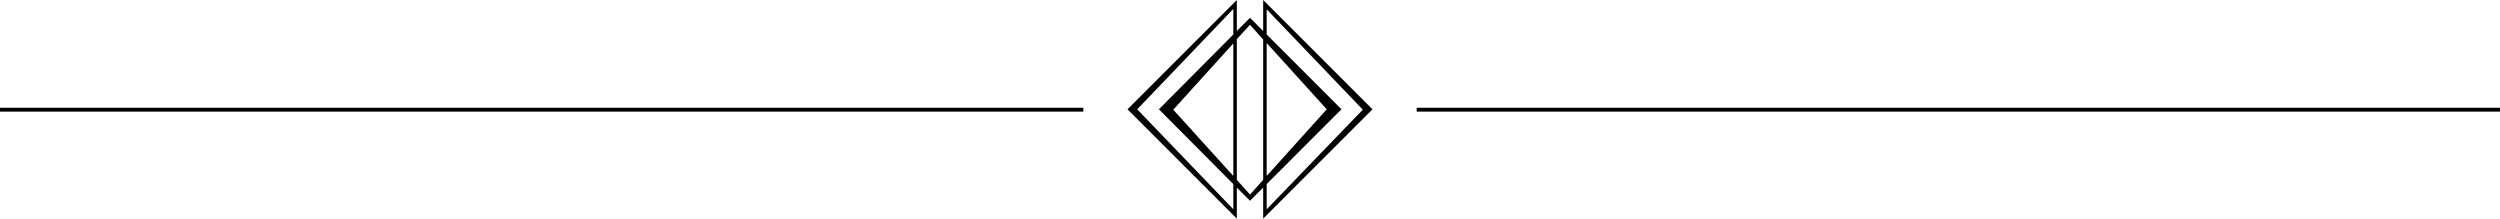 <?xml version="1.0" encoding="utf-8"?>
<!-- Generator: Adobe Illustrator 23.0.1, SVG Export Plug-In . SVG Version: 6.00 Build 0)  -->
<svg version="1.1" id="Layer_1" xmlns="http://www.w3.org/2000/svg" xmlns:xlink="http://www.w3.org/1999/xlink" x="0px" y="0px"
	 viewBox="0 0 645 56.4" style="enable-background:new 0 0 645 56.4;" xml:space="preserve">
<title>iconline</title>
<g>
	<defs>
		<rect id="SVGID_1_" x="1140" y="-733.7" width="750" height="1002.8"/>
	</defs>
	<clipPath id="SVGID_2_">
		<use xlink:href="#SVGID_1_"  style="overflow:visible;"/>
	</clipPath>
</g>
<path d="M319.1,48.4l3.4,3.4l3.4-3.4v8l28.2-28.2L325.9,0v8l-3.4-3.4L319.1,8V0l-28.2,28.2l28.2,28.2V48.4z M326.8,2.4l24.8,25.9
	L326.8,54v-6.5l19.3-19.3L326.8,8.9V2.4z M326.8,45.4V11.1l15.5,17.1L326.8,45.4z M322.5,6.4l3.4,3.8v36.2l-3.4,3.8l-3.4-3.8V10.1
	L322.5,6.4z M318.2,45.4l-15.5-17.1l15.5-17.1V45.4z M293.4,28.2l24.8-25.9v6.6L299,28.2l19.2,19.3V54L293.4,28.2z"/>
<rect y="27.8" width="279.5" height="1"/>
<rect x="365.5" y="27.8" width="279.5" height="1"/>
</svg>
